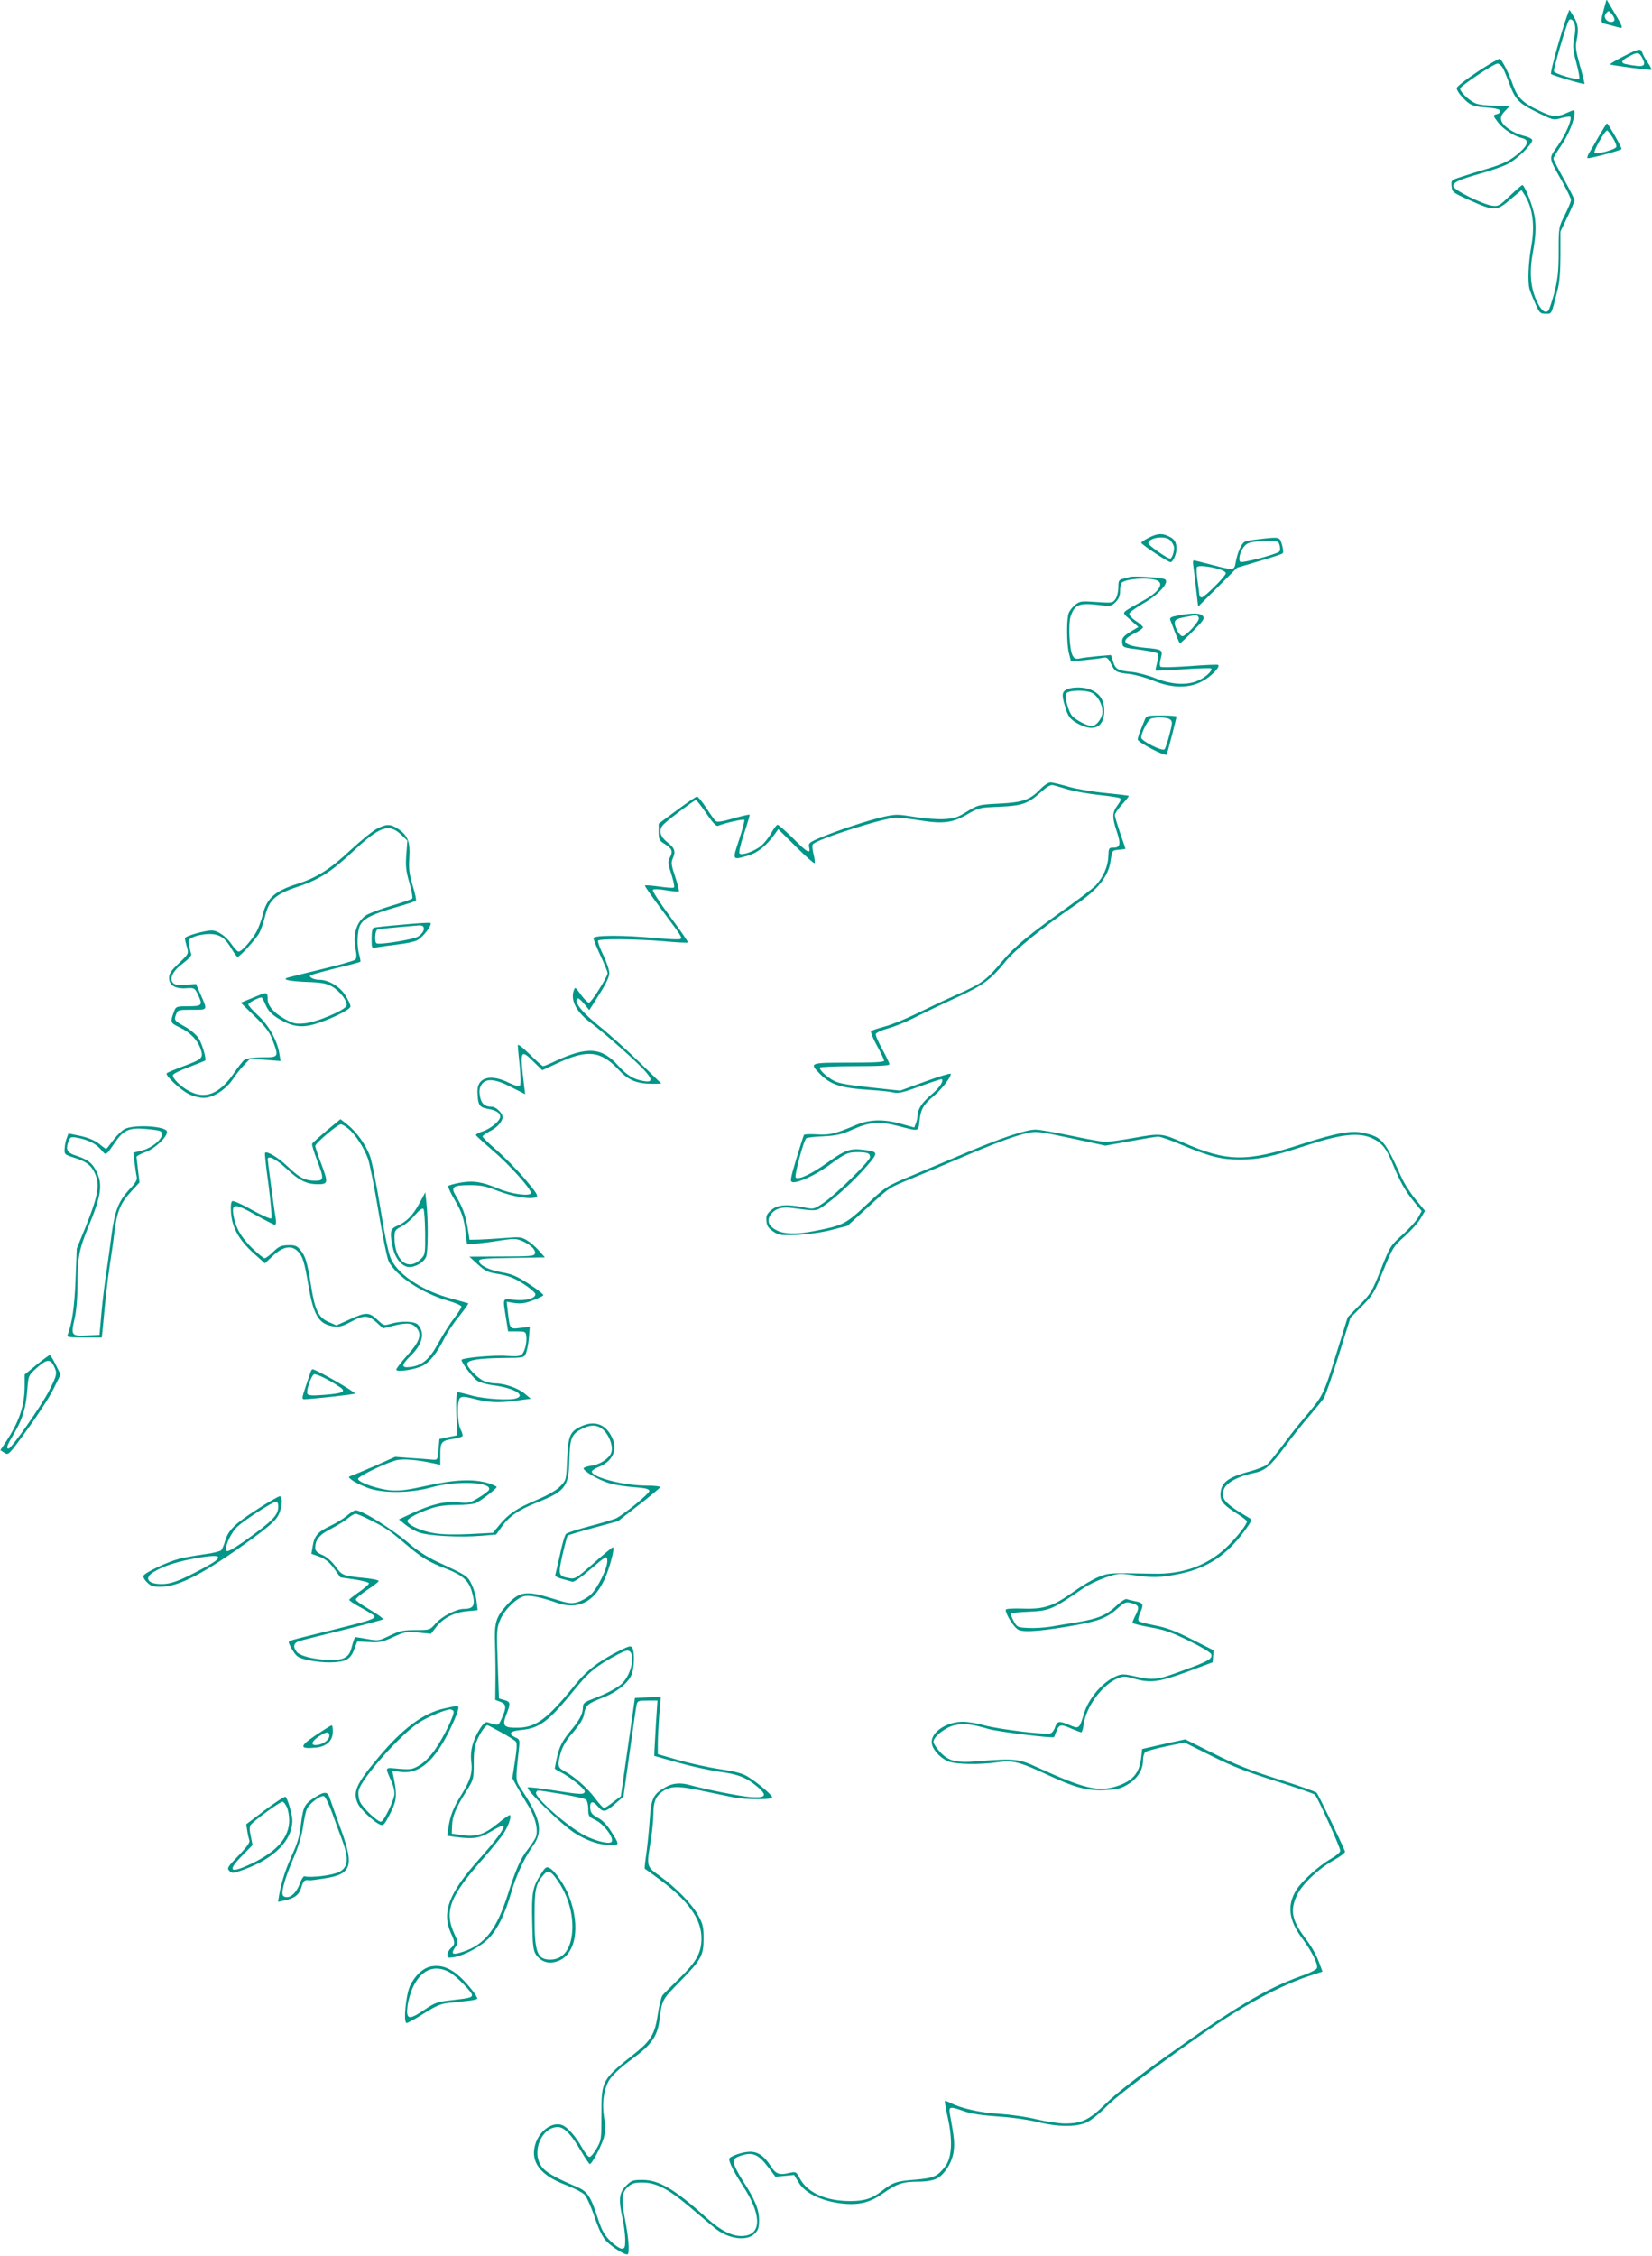 <?xml version="1.0" standalone="no"?>
<!DOCTYPE svg PUBLIC "-//W3C//DTD SVG 20010904//EN"
 "http://www.w3.org/TR/2001/REC-SVG-20010904/DTD/svg10.dtd">
<svg version="1.0" xmlns="http://www.w3.org/2000/svg"
 width="938pt" height="1280pt" viewBox="0 0 938 1280"
 preserveAspectRatio="xMidYMid meet">
<g transform="translate(0,1280) scale(0.1,-0.1)"
fill="#009688" stroke="none">
<path d="M9111 12764 c-26 -99 -27 -92 21 -104 23 -6 51 -13 61 -16 25 -8 22
3 -27 85 l-44 74 -11 -39z m56 -78 c-6 -17 -39 -13 -50 6 -8 12 -7 21 3 33 13
16 15 15 32 -5 10 -13 17 -28 15 -34z"/>
<path d="M8901 12719 c-33 -89 -102 -332 -94 -339 9 -8 186 -61 190 -56 1 1
-10 48 -26 103 -23 82 -27 109 -20 140 14 62 10 96 -15 138 l-25 40 -10 -26z
m39 -54 c6 -16 6 -44 -2 -80 -9 -48 -8 -66 12 -140 13 -47 20 -88 17 -92 -10
-10 -138 28 -144 42 -4 11 70 264 84 288 9 14 24 7 33 -18z"/>
<path d="M9216 12479 c-43 -22 -76 -42 -74 -44 6 -6 231 -35 235 -31 2 2 -7
20 -21 41 -14 20 -28 45 -31 56 -9 26 -18 24 -109 -22z m110 -10 c24 -47 7
-53 -93 -33 -33 6 -28 21 15 43 50 27 59 26 78 -10z"/>
<path d="M8388 12392 c-64 -42 -117 -84 -117 -92 0 -8 10 -26 22 -40 49 -56
66 -64 144 -70 50 -3 78 -10 81 -18 2 -7 -5 -16 -17 -19 -26 -7 -26 -7 6 -49
28 -37 90 -77 136 -88 39 -9 35 -37 -13 -79 -50 -46 -96 -69 -190 -96 -41 -12
-103 -31 -138 -43 -63 -20 -63 -20 -60 -55 3 -33 7 -36 93 -75 155 -69 160
-69 250 8 l54 45 15 -23 c48 -73 62 -175 41 -293 -17 -94 -22 -208 -10 -247 4
-13 18 -49 32 -80 24 -54 28 -58 59 -58 36 0 31 -11 68 136 11 41 16 107 16
196 l0 134 40 83 c22 45 40 88 40 94 0 7 -27 61 -60 120 -33 59 -60 112 -60
117 0 5 20 39 45 75 41 60 75 144 75 186 0 17 -2 17 -42 -1 -59 -27 -83 -25
-163 14 -87 41 -120 74 -143 140 -22 65 -64 149 -77 152 -6 2 -63 -32 -127
-74z m147 19 c8 -16 24 -56 36 -88 34 -90 52 -108 154 -159 93 -46 94 -47 140
-34 25 7 48 10 51 7 12 -12 -26 -100 -71 -164 -53 -76 -55 -61 26 -205 27 -48
49 -95 49 -103 0 -9 -16 -47 -35 -85 -35 -69 -35 -70 -35 -207 0 -113 -5 -155
-24 -232 -14 -51 -29 -98 -35 -104 -18 -18 -42 2 -68 60 -34 76 -40 164 -19
274 19 104 20 168 2 234 -16 61 -52 145 -62 145 -4 0 -36 -28 -71 -61 -59 -57
-66 -61 -101 -56 -53 7 -216 88 -220 109 -4 22 30 38 153 73 55 15 124 39 153
53 53 26 142 112 142 137 0 7 -21 18 -47 24 -61 15 -122 57 -129 88 -5 18 1
32 22 54 l28 29 -82 0 c-48 0 -96 6 -115 14 -37 16 -91 69 -86 85 6 16 191
140 211 140 10 1 24 -12 33 -28z"/>
<path d="M9079 12028 c-23 -40 -48 -84 -56 -96 -8 -13 -12 -26 -9 -29 5 -6
184 42 193 51 5 4 -76 146 -83 146 -2 0 -22 -33 -45 -72z m77 -8 c14 -22 24
-46 21 -54 -6 -15 -112 -44 -123 -34 -9 9 58 128 72 128 2 0 16 -18 30 -40z"/>
<path d="M6523 9749 c-24 -12 -43 -25 -43 -29 0 -9 152 -110 166 -110 14 0 34
45 34 75 0 37 -10 55 -41 70 -38 20 -66 19 -116 -6z m121 -14 c8 -8 17 -23 21
-34 6 -19 -9 -71 -21 -71 -16 0 -124 76 -124 87 0 32 96 46 124 18z"/>
<path d="M7145 9740 c-33 -3 -68 -10 -77 -14 -18 -8 -42 -61 -52 -118 -8 -46
-10 -46 -136 -13 -52 14 -98 25 -102 25 -4 0 -6 -12 -3 -27 2 -16 10 -75 16
-132 l12 -103 111 110 111 111 125 37 c69 20 129 40 133 44 5 4 3 26 -4 49
-14 46 -11 45 -134 31z m121 -36 c4 -14 3 -29 -2 -34 -19 -17 -213 -67 -222
-58 -13 13 1 64 24 89 19 22 39 26 126 28 65 1 68 0 74 -25z m-343 -134 c20
-6 37 -16 37 -23 0 -16 -121 -137 -137 -137 -7 0 -13 6 -13 13 0 6 -5 43 -10
80 -6 38 -7 73 -4 79 7 11 64 6 127 -12z"/>
<path d="M6415 9526 c-5 -2 -22 -7 -37 -10 -25 -6 -28 -11 -28 -49 0 -23 -7
-53 -16 -66 -16 -23 -20 -23 -109 -17 -84 6 -93 5 -119 -15 -15 -12 -32 -33
-38 -48 -13 -35 -12 -179 2 -231 l11 -43 76 7 c42 4 89 10 104 13 24 5 30 1
48 -35 23 -45 27 -48 107 -57 32 -4 93 -21 134 -38 106 -43 202 -44 278 -2 50
27 101 80 89 92 -3 3 -76 0 -163 -7 -87 -6 -160 -8 -165 -3 -5 5 -4 26 2 47
13 49 9 51 -89 60 -125 12 -146 39 -62 81 28 14 50 30 50 35 0 5 -18 22 -40
36 -23 15 -40 34 -38 42 2 8 37 33 78 57 89 50 153 122 124 138 -17 10 -180
20 -199 13z m140 -15 c64 -14 32 -69 -72 -124 -37 -20 -77 -43 -88 -51 -20
-16 -19 -17 25 -55 l44 -39 -34 -20 c-53 -32 -61 -42 -58 -70 3 -26 6 -27 96
-38 52 -7 98 -16 104 -22 6 -6 6 -24 -2 -52 -6 -23 -10 -43 -8 -45 2 -2 72 1
156 7 83 6 155 8 159 5 10 -11 -29 -49 -72 -68 -63 -29 -149 -25 -241 11 -41
17 -103 33 -137 37 -79 7 -93 15 -107 59 l-12 37 -72 -6 c-39 -4 -85 -9 -103
-13 -26 -5 -33 -2 -43 17 -18 32 -25 179 -11 221 23 69 50 79 168 64 58 -7 64
-6 88 18 18 18 25 36 25 65 0 22 5 43 12 47 31 19 127 27 183 15z"/>
<path d="M6692 9308 c-44 -8 -52 -13 -47 -26 31 -84 51 -132 55 -132 3 0 37
31 74 69 59 60 68 72 56 85 -14 18 -56 19 -138 4z m115 -14 c6 -17 -72 -104
-94 -104 -14 0 -43 50 -43 74 0 19 10 25 62 35 63 13 68 12 75 -5z"/>
<path d="M6062 8890 c-32 -13 -35 -30 -17 -91 19 -67 30 -81 80 -108 87 -46
145 -16 145 75 0 60 -24 98 -76 120 -38 16 -98 17 -132 4z m146 -26 c29 -20
52 -65 52 -102 0 -36 -34 -82 -61 -82 -25 0 -89 33 -111 57 -21 23 -43 104
-35 126 9 23 123 24 155 1z"/>
<path d="M6501 8718 c-5 -13 -16 -40 -25 -62 -9 -21 -16 -45 -16 -52 0 -16
156 -98 164 -86 5 8 56 206 56 216 0 3 -38 6 -85 6 -79 0 -86 -2 -94 -22z
m142 0 c15 -12 15 -18 -3 -87 -10 -40 -23 -78 -28 -83 -13 -13 -132 48 -132
66 0 29 39 104 57 109 36 9 90 7 106 -5z"/>
<path d="M5909 8324 c-60 -63 -100 -77 -234 -84 -118 -6 -122 -7 -184 -45 -54
-34 -74 -40 -131 -43 -37 -2 -113 3 -169 13 -93 15 -106 15 -170 1 -89 -20
-256 -75 -355 -116 -70 -29 -77 -35 -72 -56 11 -44 -11 -32 -89 47 -44 43 -84
79 -90 79 -5 0 -22 -22 -37 -49 -15 -27 -42 -60 -60 -74 -41 -30 -106 -53
-119 -40 -5 5 5 51 26 113 19 57 33 105 31 107 -2 2 -43 -7 -92 -21 -62 -18
-91 -23 -100 -15 -7 5 -31 39 -54 75 -23 35 -47 64 -52 64 -6 0 -57 -35 -114
-77 l-104 -77 0 -47 c0 -43 3 -49 34 -68 42 -27 48 -41 30 -76 -13 -25 -12
-35 8 -96 12 -38 19 -71 15 -75 -3 -4 -41 -1 -83 5 -42 6 -79 9 -82 6 -3 -2
40 -64 95 -137 119 -160 118 -159 105 -167 -6 -3 -68 -1 -139 6 -186 17 -353
17 -353 -1 0 -8 18 -53 40 -100 22 -47 40 -91 40 -98 0 -21 -93 -168 -106
-168 -7 0 -28 21 -46 46 -32 45 -33 45 -41 21 -18 -56 18 -123 100 -183 62
-46 224 -188 287 -252 64 -66 66 -87 8 -76 -56 10 -92 32 -141 86 -94 105
-175 111 -355 28 -35 -17 -68 -30 -72 -30 -5 0 -39 30 -76 67 -42 41 -68 61
-68 51 0 -9 5 -62 11 -118 6 -60 6 -107 1 -112 -5 -5 -30 2 -61 17 -105 53
-182 32 -180 -49 2 -76 10 -90 58 -98 48 -8 71 -23 71 -45 0 -23 -54 -68 -99
-83 -23 -7 -40 -17 -39 -21 2 -5 44 -43 94 -86 102 -87 228 -229 218 -245 -11
-17 -113 -3 -181 26 -96 40 -145 48 -219 35 -35 -6 -66 -15 -69 -19 -3 -4 13
-39 35 -76 44 -75 55 -108 65 -198 l7 -58 51 5 c29 2 91 10 139 18 79 12 90
11 127 -5 49 -23 75 -50 68 -71 -5 -13 -34 -15 -189 -15 l-183 -1 47 -43 c42
-39 57 -46 120 -56 57 -10 88 -22 141 -56 37 -24 67 -50 67 -58 0 -24 -56 -39
-120 -32 -69 8 -66 15 -47 -104 l12 -75 50 0 c45 0 50 -2 53 -24 5 -35 -7 -88
-24 -106 -12 -11 -30 -13 -87 -9 -63 6 -244 -10 -256 -22 -7 -7 59 -98 86
-117 14 -11 55 -23 96 -28 112 -15 182 -54 131 -73 -35 -14 -181 -5 -252 14
-39 11 -77 20 -83 20 -8 0 -10 -37 -8 -122 l4 -123 -50 -10 -50 -11 -5 -59
c-5 -59 -5 -60 -35 -58 -16 2 -71 6 -120 9 l-91 7 -114 -51 c-63 -27 -124 -53
-135 -56 -19 -7 -19 -8 5 -26 14 -11 52 -29 85 -42 85 -33 244 -32 365 2 140
39 342 31 327 -13 -2 -7 -28 -27 -58 -45 -50 -31 -58 -33 -115 -27 -74 8 -151
-10 -262 -61 l-77 -36 34 -28 c19 -16 55 -37 80 -46 55 -20 234 -29 354 -19
l84 7 31 43 c41 59 95 96 194 136 169 67 187 90 191 246 3 122 12 144 69 174
54 28 94 25 128 -9 33 -34 53 -94 40 -127 -12 -32 -64 -66 -111 -72 -22 -3
-42 -10 -45 -14 -8 -13 85 -68 146 -86 30 -9 93 -19 140 -22 65 -5 85 -10 87
-21 2 -14 -139 -130 -189 -156 -13 -6 -79 -26 -148 -44 -69 -18 -130 -38 -136
-44 -7 -6 -22 -58 -34 -116 -13 -58 -25 -110 -27 -117 -3 -7 13 -16 39 -23 23
-6 50 -13 58 -16 10 -2 53 28 105 73 88 75 90 76 93 50 5 -39 -55 -162 -95
-197 -18 -16 -51 -35 -73 -41 -36 -11 -50 -9 -143 20 -152 47 -188 41 -261
-39 -61 -67 -70 -99 -65 -225 2 -60 3 -155 2 -211 l-1 -100 29 -11 c34 -13 36
-31 9 -92 -21 -46 -18 -45 -82 -24 -12 3 -25 -8 -44 -39 -40 -63 -56 -124 -48
-185 8 -63 -6 -107 -57 -189 -44 -69 -63 -118 -73 -185 l-7 -46 47 -7 c100
-13 137 -8 198 29 87 52 96 46 44 -26 -17 -24 -67 -84 -111 -133 -168 -188
-210 -298 -157 -415 25 -54 25 -63 0 -86 -11 -10 -20 -27 -20 -38 0 -17 5 -18
38 -13 63 11 157 63 202 112 48 52 87 133 121 249 27 96 76 202 124 269 59 81
46 152 -54 306 -47 72 -45 52 -25 242 6 55 5 58 -20 69 -43 20 -31 36 32 42
105 9 157 48 305 230 80 99 124 135 245 199 42 22 58 26 68 17 30 -25 8 -127
-39 -177 -25 -27 -90 -62 -172 -93 -45 -17 -55 -25 -55 -44 0 -39 -18 -74 -64
-129 -53 -63 -70 -96 -85 -164 -6 -29 -11 -55 -11 -57 0 -3 15 -12 33 -21 53
-27 137 -94 137 -109 0 -20 -24 -19 -180 6 -72 11 -136 19 -143 16 -18 -6 188
-208 262 -256 73 -47 144 -71 209 -71 51 0 51 1 -1 82 -21 33 -48 61 -73 73
-29 16 -40 28 -42 49 -5 45 12 51 42 16 31 -37 43 -35 103 18 l43 37 35 250
c19 138 37 260 40 273 5 20 11 22 62 22 l56 0 -8 -122 c-4 -68 -8 -139 -9
-158 l-1 -34 135 -38 c74 -21 180 -44 235 -52 108 -14 156 -34 219 -88 56 -49
43 -62 -48 -55 -64 6 -246 42 -337 67 -56 16 -101 12 -143 -13 -67 -38 -79
-63 -87 -185 -4 -59 -13 -144 -19 -190 -7 -46 -11 -84 -9 -86 2 -1 40 -28 84
-61 164 -121 238 -225 238 -334 0 -82 -29 -134 -126 -228 -45 -44 -88 -86 -95
-95 -7 -9 -20 -58 -27 -109 -16 -109 -39 -148 -125 -217 -194 -154 -195 -156
-195 -352 0 -141 -1 -146 -28 -193 -15 -26 -33 -47 -40 -47 -7 0 -25 23 -41
51 -36 65 -83 118 -114 130 -56 21 -130 -32 -153 -110 -29 -98 28 -175 172
-229 47 -18 96 -43 108 -56 12 -12 38 -70 57 -127 25 -72 45 -114 67 -137 35
-36 112 -83 121 -74 12 11 5 94 -15 198 -23 118 -20 151 17 185 21 19 36 24
82 24 77 0 147 -36 269 -139 52 -45 116 -98 140 -118 75 -63 183 -79 228 -33
20 19 25 34 25 77 0 61 -23 117 -94 226 -26 40 -48 84 -49 99 -2 22 4 28 41
41 65 21 97 8 151 -62 l44 -58 53 5 53 5 26 -43 c32 -55 118 -100 223 -116
108 -16 176 -2 255 54 78 55 113 67 199 67 43 0 83 6 104 16 46 22 91 93 99
157 6 47 3 76 -21 209 -8 46 -2 47 82 17 40 -14 102 -23 189 -29 73 -4 169
-18 220 -30 118 -30 225 -31 285 -4 25 12 75 52 114 92 76 78 502 391 715 524
147 93 312 175 428 213 l82 27 -14 38 c-20 56 -44 99 -86 155 -74 98 -85 156
-45 240 28 62 122 151 212 201 36 20 63 41 61 48 -27 65 -152 324 -161 333 -6
6 -103 41 -216 76 -161 51 -241 82 -368 146 l-162 81 -123 -27 -122 -28 -6
-53 c-11 -86 -49 -129 -138 -158 -106 -33 -184 -15 -451 107 -105 49 -131 51
-335 35 -127 -11 -170 0 -219 54 -20 22 -36 47 -36 56 0 28 65 80 116 93 53
13 96 9 196 -20 54 -16 368 -55 373 -46 1 1 7 17 14 35 16 38 24 39 86 12 26
-11 50 -20 54 -20 5 0 11 20 14 45 14 101 106 225 193 261 32 13 42 13 91 -1
94 -27 142 -21 303 38 l145 54 3 34 3 34 -123 62 c-92 47 -145 67 -208 79 -47
9 -89 20 -94 25 -6 5 -2 24 8 48 22 47 17 57 -30 65 -19 4 -41 9 -47 12 -7 2
-33 -14 -57 -37 -58 -55 -104 -74 -220 -94 -52 -8 -122 -20 -156 -26 -33 -5
-90 -9 -125 -7 -62 3 -64 4 -84 40 -11 20 -17 39 -14 42 3 4 46 8 95 10 125 6
135 10 316 134 25 18 80 44 122 59 74 26 80 26 159 15 112 -16 156 -15 264 7
159 33 266 104 369 243 41 56 44 64 29 73 -143 84 -167 112 -145 166 15 36 81
72 168 90 66 13 96 39 184 158 39 53 100 129 135 169 34 40 70 84 79 97 9 14
47 122 84 241 l68 217 66 66 c60 61 70 77 120 201 53 130 58 137 121 194 36
32 77 78 91 102 l25 43 -52 63 c-29 35 -66 92 -82 128 -94 209 -110 228 -214
251 -70 16 -152 1 -348 -62 -318 -104 -426 -103 -678 8 -119 52 -128 53 -273
27 -71 -13 -145 -23 -164 -24 -19 0 -108 16 -197 35 -90 19 -181 35 -203 35
-56 0 -201 -49 -403 -135 -95 -40 -234 -99 -309 -130 -136 -57 -139 -59 -248
-161 -119 -111 -133 -118 -298 -150 -97 -19 -166 -18 -209 3 -47 22 -61 54
-39 88 23 34 61 48 116 41 147 -19 142 -20 187 11 65 44 177 147 244 225 69
80 68 83 -24 94 -71 8 -99 -2 -200 -74 -89 -64 -164 -99 -179 -84 -9 9 44 209
60 223 4 4 48 9 97 11 75 4 103 10 165 38 98 44 155 48 261 20 120 -31 113
-33 120 31 7 64 22 91 81 140 47 39 105 116 95 126 -4 3 -70 -17 -146 -45
l-140 -51 -93 10 c-198 21 -249 29 -281 45 -41 21 -88 64 -81 76 3 4 93 8 200
8 137 0 194 3 194 11 0 6 -18 45 -41 86 -22 40 -39 79 -36 86 3 7 33 21 68 31
35 9 102 36 149 60 47 24 151 74 232 111 160 73 203 105 289 211 51 63 219
199 384 311 140 95 199 167 212 264 8 54 8 54 46 57 20 2 37 4 37 6 0 2 -13
42 -30 89 -16 48 -30 94 -30 102 0 9 19 36 41 60 23 25 40 47 38 49 -2 2 -62
9 -133 16 -72 7 -166 23 -210 36 -45 13 -90 24 -102 24 -11 0 -36 -16 -55 -36z
m159 -5 c36 -10 113 -24 171 -30 58 -6 112 -14 119 -18 9 -5 6 -16 -13 -41
-30 -41 -31 -68 -4 -148 24 -72 20 -92 -18 -92 -27 0 -28 -2 -30 -50 -1 -55
-29 -118 -71 -164 -15 -15 -81 -67 -147 -114 -238 -170 -310 -229 -383 -315
-92 -110 -114 -126 -258 -191 -66 -29 -169 -78 -230 -108 -61 -30 -142 -63
-180 -73 -38 -10 -73 -22 -78 -26 -4 -4 10 -41 33 -82 22 -41 41 -80 41 -86 0
-8 -58 -11 -200 -11 -224 0 -226 -1 -165 -63 61 -63 118 -81 285 -92 52 -3
111 -9 131 -14 30 -7 55 -1 154 35 65 24 120 42 123 40 11 -12 -14 -49 -59
-87 -52 -43 -79 -84 -79 -118 0 -11 -4 -31 -9 -44 l-10 -25 -68 19 c-104 30
-185 28 -263 -5 -117 -50 -151 -58 -223 -53 -37 2 -70 1 -72 -3 -3 -5 -22 -66
-44 -137 -34 -114 -36 -128 -21 -131 31 -6 128 39 202 92 98 72 112 78 169 78
55 -1 69 -6 69 -28 0 -22 -196 -214 -263 -259 -57 -38 -57 -38 -114 -26 -96
19 -147 15 -183 -15 -26 -22 -31 -33 -28 -63 2 -28 11 -40 38 -59 32 -22 43
-23 135 -20 58 3 139 14 194 28 l93 24 110 100 c134 122 120 113 248 166 58
24 182 76 276 116 206 88 311 127 385 144 53 12 67 10 251 -29 l194 -42 139
25 c76 14 149 26 162 26 13 0 76 -22 141 -50 153 -64 217 -80 322 -80 107 0
178 15 377 80 198 65 300 76 376 40 55 -26 78 -56 114 -143 41 -100 70 -152
119 -213 l46 -56 -19 -35 c-10 -19 -50 -64 -89 -99 -69 -62 -71 -65 -123 -196
-49 -124 -57 -138 -121 -203 l-68 -70 -67 -215 c-70 -225 -73 -231 -178 -354
-32 -37 -89 -109 -126 -160 -38 -50 -77 -98 -87 -107 -10 -9 -55 -27 -99 -39
-127 -34 -165 -65 -165 -133 0 -39 19 -59 104 -113 25 -16 46 -33 46 -37 0
-18 -61 -95 -117 -148 -107 -102 -247 -153 -413 -149 -251 5 -253 5 -311 -18
-31 -12 -94 -49 -140 -82 -119 -85 -169 -102 -291 -98 -61 2 -98 -1 -98 -7 2
-29 48 -102 74 -114 33 -15 142 -6 335 29 124 23 172 42 231 97 33 29 45 34
67 28 49 -12 55 -23 33 -66 -11 -21 -20 -42 -20 -47 0 -5 45 -16 100 -26 82
-14 123 -29 221 -77 66 -32 122 -66 126 -75 10 -26 -15 -41 -162 -94 -150 -55
-163 -57 -286 -29 -46 10 -62 10 -88 -1 -80 -33 -160 -125 -188 -219 -24 -81
-27 -83 -80 -60 -60 25 -69 24 -82 -11 -5 -17 -17 -33 -26 -36 -25 -10 -293
23 -374 45 -41 12 -96 21 -123 21 -91 0 -178 -56 -178 -115 0 -37 45 -90 95
-110 40 -17 176 -20 279 -5 85 13 126 2 281 -70 161 -75 229 -93 330 -88 71 4
91 9 131 34 54 33 84 82 84 135 0 20 6 41 13 47 6 5 59 20 117 32 l106 22 151
-75 c118 -59 199 -91 365 -143 117 -37 218 -72 224 -78 16 -16 144 -299 144
-318 0 -9 -25 -30 -57 -48 -63 -36 -163 -126 -193 -175 -53 -86 -43 -171 32
-272 55 -74 91 -145 86 -170 -2 -9 -38 -28 -93 -47 -198 -72 -377 -178 -770
-459 -160 -115 -281 -209 -335 -263 -96 -94 -137 -114 -234 -114 -33 0 -106
11 -161 24 -55 14 -149 27 -210 31 -107 6 -219 31 -278 62 -16 8 -30 13 -32
11 -2 -2 5 -44 16 -93 29 -128 24 -229 -14 -278 -44 -58 -66 -67 -174 -76
-102 -8 -124 -15 -185 -63 -56 -44 -100 -58 -180 -58 -138 0 -241 46 -286 127
-22 41 -22 41 -63 32 -55 -13 -75 -5 -104 41 -35 55 -71 80 -116 80 -42 0
-119 -27 -119 -41 0 -21 29 -78 78 -153 101 -153 108 -265 18 -282 -65 -12
-133 19 -226 102 -180 162 -268 214 -363 214 -54 0 -62 -3 -93 -34 -39 -39
-43 -76 -19 -186 8 -36 14 -89 15 -117 0 -46 -3 -53 -20 -53 -11 0 -39 19 -63
42 -36 35 -49 59 -72 128 -42 130 -59 155 -123 182 -123 52 -177 83 -199 117
-56 84 3 221 94 221 37 0 76 -41 133 -138 23 -39 45 -72 49 -72 13 1 72 114
81 156 7 30 7 67 -1 114 -11 75 -2 145 25 198 18 33 63 76 141 133 102 74 138
125 149 214 16 120 13 115 116 220 122 125 135 148 135 245 0 65 -4 83 -30
130 -36 66 -126 158 -218 224 -77 55 -77 53 -52 201 8 50 15 120 15 156 0 73
18 107 70 134 41 21 88 19 225 -11 66 -14 142 -29 169 -35 61 -11 203 -12 210
0 6 9 -65 72 -131 115 -33 22 -68 32 -165 47 -68 10 -175 34 -238 52 l-115 33
0 59 c0 33 4 106 8 163 l9 103 -74 -3 -73 -3 -40 -279 -40 -279 -44 -33 c-24
-19 -47 -34 -52 -34 -4 0 -29 27 -54 61 -47 60 -114 118 -174 151 -35 19 -37
33 -16 106 11 35 33 72 71 114 37 44 56 75 60 100 9 51 19 60 100 92 81 30
150 84 170 133 16 37 18 131 4 153 -8 12 -18 10 -67 -14 -116 -57 -190 -113
-255 -193 -159 -197 -224 -246 -329 -247 -78 -1 -89 10 -65 72 26 67 25 75
-10 85 l-31 9 -7 198 c-7 191 -6 201 15 250 25 58 94 124 138 133 30 6 97 -8
180 -37 136 -49 237 14 295 187 23 69 35 127 26 127 -4 0 -54 -41 -110 -91
-99 -87 -105 -90 -139 -84 -61 11 -63 18 -37 133 13 56 26 105 29 108 3 3 68
23 146 44 l140 38 118 92 c65 50 120 96 121 101 2 5 -34 9 -80 9 -126 0 -308
47 -308 80 0 5 18 17 40 26 81 33 110 100 72 173 -36 72 -100 92 -175 56 -61
-29 -71 -53 -77 -187 -5 -117 -5 -117 -39 -152 -22 -23 -69 -50 -133 -77 -114
-48 -160 -79 -212 -142 l-37 -45 -132 -7 c-84 -4 -157 -3 -202 5 -70 11 -145
44 -152 67 -5 14 56 47 136 74 37 13 82 19 143 19 49 0 99 5 111 11 34 18 117
82 117 91 0 4 -23 14 -52 23 -82 24 -189 19 -345 -16 -109 -24 -152 -30 -204
-26 -70 6 -180 43 -186 64 -5 13 147 87 214 106 41 11 122 4 225 -19 l28 -6 0
60 c0 69 7 77 73 87 26 4 50 11 53 16 2 5 -2 22 -11 38 -19 38 -21 164 -2 179
9 8 27 7 65 -2 91 -25 149 -28 244 -15 l92 12 -35 29 c-37 31 -114 58 -166 58
-19 0 -48 6 -66 14 -36 15 -100 82 -94 99 6 20 67 29 197 31 123 1 125 1 136
26 6 14 14 53 17 88 l5 63 -52 -6 c-61 -8 -61 -8 -72 86 l-7 62 45 -7 c34 -5
59 -2 101 14 31 12 59 25 62 30 3 4 -33 33 -80 63 -69 45 -98 57 -154 67 -73
12 -131 41 -131 65 0 12 29 15 187 17 l187 3 -33 37 c-18 21 -48 47 -68 59
-32 20 -42 21 -126 14 -51 -4 -116 -8 -146 -9 l-55 -1 -11 70 c-13 73 -28 114
-66 178 -32 52 -18 62 79 62 63 0 92 -6 157 -32 86 -34 192 -51 219 -36 14 7
3 24 -66 106 -46 53 -118 126 -160 162 -43 37 -78 71 -78 76 0 5 17 17 38 28
40 20 65 45 75 74 8 23 -33 67 -63 67 -38 0 -58 18 -65 60 -5 30 -3 47 9 65
25 38 78 34 171 -15 l77 -39 -6 47 c-25 206 -22 212 56 135 l47 -46 93 43
c165 76 241 67 343 -43 56 -59 102 -77 192 -77 l48 1 -125 122 c-69 67 -170
158 -225 202 -99 80 -143 134 -129 156 5 9 17 0 39 -25 l31 -38 57 90 c37 58
57 100 57 120 0 17 -16 63 -35 103 -19 39 -32 76 -29 81 7 12 216 10 372 -3
73 -7 135 -10 138 -7 2 3 -43 69 -102 148 -60 81 -102 146 -97 151 5 5 37 4
76 -3 37 -6 69 -9 72 -6 3 2 -7 39 -21 82 -22 64 -24 82 -15 102 19 42 13 61
-29 94 -47 37 -53 75 -17 107 38 35 170 133 178 133 5 0 31 -34 60 -76 35 -52
55 -74 66 -70 42 17 143 39 149 34 3 -4 -10 -54 -29 -112 -40 -120 -42 -118
54 -90 53 16 105 59 151 125 l17 24 100 -99 c55 -55 103 -97 106 -94 3 3 1 27
-6 52 -7 28 -8 51 -3 56 32 31 405 150 472 150 23 0 86 -7 140 -16 127 -20
182 -13 264 35 64 37 70 39 179 43 133 6 164 16 238 82 39 35 58 45 73 40 11
-3 50 -14 86 -25z m-3223 -5349 c40 -22 78 -46 84 -53 7 -10 6 -40 -5 -110
l-15 -97 29 -53 c16 -28 45 -78 65 -110 40 -66 56 -142 36 -179 -6 -12 -25
-40 -41 -61 -43 -53 -69 -114 -117 -264 -62 -192 -129 -278 -251 -318 -66 -22
-74 -14 -38 36 9 13 7 26 -10 60 -62 133 -31 215 163 434 53 61 108 128 120
150 27 45 41 95 29 95 -5 0 -34 -20 -64 -45 -78 -64 -125 -80 -203 -69 l-62 9
2 46 c1 52 22 102 83 198 39 63 40 67 40 155 0 70 5 101 21 136 19 42 46 80
57 80 2 0 37 -18 77 -40z m342 -350 c70 -12 133 -26 140 -32 7 -6 13 -30 13
-53 0 -41 2 -44 43 -64 48 -24 107 -105 89 -123 -14 -14 -87 4 -151 36 -98 50
-291 221 -277 245 9 14 -6 15 143 -9z"/>
<path d="M2143 8099 c-23 -11 -92 -67 -154 -124 -114 -107 -192 -156 -299
-190 -130 -41 -176 -82 -199 -179 -7 -27 -21 -66 -32 -88 -24 -47 -86 -118
-104 -118 -7 0 -24 18 -39 40 -30 45 -79 80 -114 80 -40 0 -152 -32 -152 -44
0 -6 5 -28 11 -50 11 -38 11 -38 -45 -92 -44 -41 -56 -59 -56 -83 0 -42 34
-63 96 -59 46 3 49 2 66 -32 31 -64 27 -70 -52 -70 -66 0 -71 -2 -80 -25 -25
-67 -25 -69 30 -95 60 -28 103 -73 120 -125 16 -48 8 -56 -98 -95 -48 -18 -91
-36 -95 -40 -12 -11 77 -95 126 -119 24 -12 61 -21 83 -21 54 0 125 46 167
107 17 26 47 63 65 82 l33 34 86 -7 86 -7 -7 43 c-11 72 -61 162 -121 216 -30
28 -55 56 -55 62 0 9 57 40 75 40 3 0 14 -20 24 -44 14 -32 32 -51 70 -75 73
-44 125 -54 195 -36 88 23 216 85 216 104 0 10 -13 38 -29 63 -31 49 -95 88
-147 88 -31 0 -62 15 -52 25 3 3 67 21 143 40 75 18 138 35 141 37 2 3 -1 20
-6 39 -15 51 -12 136 5 169 20 38 67 62 201 101 60 17 112 34 115 38 4 3 -4
42 -18 86 -19 64 -23 95 -19 154 6 92 -8 129 -60 165 -47 31 -66 32 -121 5z
m133 -34 l37 -35 -6 -79 c-5 -66 -2 -93 17 -159 13 -44 20 -85 17 -90 -3 -5
-55 -23 -116 -41 -60 -18 -125 -42 -143 -53 -56 -35 -80 -106 -63 -193 7 -37
6 -53 -2 -61 -7 -6 -91 -30 -187 -53 -96 -23 -183 -45 -194 -48 -39 -11 3 -21
104 -25 86 -3 112 -8 145 -26 45 -26 88 -82 83 -108 -5 -25 -169 -95 -238
-101 -50 -5 -64 -2 -110 23 -63 34 -100 76 -100 113 0 38 -6 41 -43 26 -18 -7
-49 -20 -71 -29 l-39 -16 80 -78 c63 -61 84 -89 101 -135 36 -96 36 -97 -60
-97 -51 -1 -89 -6 -99 -13 -10 -7 -37 -42 -61 -77 -80 -117 -161 -150 -253
-102 -47 24 -99 75 -93 92 2 7 43 27 92 45 48 19 89 35 91 37 8 8 -17 95 -37
126 -11 18 -45 47 -74 64 -65 36 -67 39 -54 72 9 25 13 26 90 26 93 0 90 -6
45 96 l-22 50 -60 -4 c-46 -3 -62 0 -72 12 -21 25 3 70 61 112 28 21 47 42 44
50 -3 7 -8 29 -12 48 -6 34 -4 37 30 51 19 8 57 15 84 15 59 0 90 -21 128 -86
14 -24 29 -44 33 -44 13 0 107 104 124 137 9 16 24 60 33 97 22 90 60 123 187
165 120 40 191 86 313 201 149 140 202 159 270 95z"/>
<path d="M2285 7553 c-82 -7 -155 -15 -162 -17 -9 -4 -13 -25 -13 -62 0 -56 0
-56 28 -50 15 3 67 10 115 16 48 5 100 16 115 24 35 18 90 91 75 99 -5 2 -75
-2 -158 -10z m119 -12 c9 -15 -4 -39 -31 -56 -24 -16 -220 -48 -235 -38 -13 7
-9 73 5 78 10 4 72 10 239 24 9 0 19 -3 22 -8z"/>
<path d="M1854 6384 c-43 -37 -81 -70 -82 -75 -2 -5 10 -45 27 -90 42 -109 41
-119 -8 -119 -59 0 -89 15 -156 79 -54 52 -119 91 -130 79 -3 -2 6 -85 20
-184 13 -99 20 -183 15 -188 -4 -4 -53 17 -109 48 -56 32 -106 54 -112 50 -8
-4 -10 -29 -7 -69 7 -84 46 -152 127 -226 l65 -58 47 44 c56 52 104 60 139 25
29 -29 38 -58 61 -193 29 -173 60 -223 146 -234 30 -4 51 2 95 26 74 40 99 39
146 -3 l37 -34 55 14 c74 19 106 18 130 -6 38 -38 27 -78 -45 -158 -36 -40
-65 -78 -65 -84 0 -16 104 -1 150 22 41 21 80 70 125 159 15 30 52 86 83 123
30 38 53 70 51 72 -2 1 -42 12 -89 25 -165 43 -302 131 -348 223 -15 29 -35
123 -62 290 -22 136 -49 271 -60 300 -25 65 -75 134 -127 176 l-40 31 -79 -65z
m124 11 c40 -33 87 -105 111 -169 10 -28 37 -164 60 -301 23 -138 49 -265 58
-283 42 -83 189 -180 336 -223 42 -12 77 -27 77 -34 0 -6 -19 -36 -42 -66 -24
-30 -63 -93 -88 -138 -50 -93 -91 -129 -159 -138 -54 -7 -54 10 -1 62 70 68
85 131 43 178 -19 20 -95 23 -155 5 -37 -11 -40 -10 -71 19 -50 48 -67 49
-157 8 l-80 -36 -45 20 c-57 25 -77 66 -99 206 -21 132 -32 169 -61 202 -19
24 -31 28 -70 27 -39 -1 -52 -7 -83 -37 -21 -21 -43 -37 -50 -37 -6 0 -39 27
-72 59 -63 62 -93 116 -105 188 -10 65 9 65 126 -1 55 -31 104 -56 110 -56 6
0 8 14 5 33 -8 42 -46 329 -46 339 0 25 50 0 109 -56 69 -65 113 -86 176 -86
58 0 59 9 21 111 -20 52 -36 99 -36 106 0 15 127 123 145 123 7 0 27 -11 43
-25z"/>
<path d="M704 6391 c-17 -11 -46 -40 -64 -65 -19 -25 -35 -46 -37 -46 -2 0
-21 13 -41 30 -25 19 -60 34 -105 44 l-68 14 -10 -26 c-6 -14 -11 -41 -12 -60
-2 -33 0 -34 56 -52 63 -20 92 -40 112 -80 34 -69 25 -129 -50 -315 l-49 -120
-7 -175 c-6 -155 -19 -247 -45 -315 -5 -13 8 -15 94 -15 l100 0 7 68 c13 146
26 261 39 347 8 50 20 133 26 185 14 116 35 164 95 229 l47 51 -8 67 c-4 38
-8 72 -9 78 0 5 23 17 50 27 54 19 128 89 123 117 -6 32 -196 42 -244 12z
m202 -8 c45 -17 -23 -92 -101 -112 l-48 -12 7 -57 c4 -31 9 -66 12 -79 5 -16
-5 -34 -40 -71 -62 -66 -84 -122 -102 -255 -8 -61 -21 -159 -30 -217 -9 -58
-22 -161 -28 -230 l-11 -125 -73 -3 c-88 -4 -90 0 -68 97 10 44 16 117 16 195
0 148 10 199 60 320 73 176 84 240 51 311 -24 53 -50 74 -113 95 -58 18 -67
35 -49 84 10 25 14 26 48 20 62 -11 106 -33 136 -67 31 -36 24 -40 85 47 43
63 79 78 166 70 37 -3 74 -8 82 -11z"/>
<path d="M2383 5975 c-37 -70 -74 -108 -125 -130 -43 -17 -47 -34 -27 -127 14
-62 54 -108 94 -108 35 0 81 27 94 57 12 26 13 209 2 308 l-6 59 -32 -59z m31
-169 c1 -121 0 -126 -24 -150 -73 -73 -150 -10 -150 122 0 38 3 43 39 62 22
11 57 40 77 65 24 28 42 41 48 35 5 -5 9 -65 10 -134z"/>
<path d="M207 5055 l-67 -55 0 -68 c-1 -112 -32 -202 -110 -319 l-28 -42 23
-15 c23 -15 24 -14 130 132 59 81 126 184 148 229 l41 83 -27 55 c-15 30 -30
55 -35 55 -4 0 -38 -25 -75 -55z m98 -5 c21 -41 20 -51 -25 -139 -40 -81 -215
-331 -231 -331 -16 0 -10 17 31 86 49 83 67 143 75 249 6 80 7 80 53 122 56
50 76 53 97 13z"/>
<path d="M1765 5018 c-3 -7 -16 -46 -29 -85 -22 -65 -23 -73 -8 -73 53 2 282
27 287 32 7 7 -221 138 -240 138 -3 0 -8 -6 -10 -12z m166 -90 c37 -25 15 -35
-88 -43 -75 -6 -94 -4 -98 7 -7 17 21 99 37 109 10 7 90 -32 149 -73z"/>
<path d="M1460 4235 c-125 -80 -165 -119 -182 -180 -6 -22 -16 -45 -22 -52 -6
-6 -49 -17 -96 -23 -47 -6 -112 -18 -144 -26 -63 -16 -190 -76 -201 -95 -4 -6
4 -23 19 -37 23 -23 34 -27 84 -26 101 2 243 77 501 263 106 77 147 113 161
142 23 43 27 109 8 108 -7 0 -65 -33 -128 -74z m120 16 c0 -49 -31 -81 -189
-194 -61 -43 -98 -64 -104 -58 -16 16 23 103 62 139 40 37 199 140 219 141 7
1 12 -11 12 -28z m-360 -311 c-14 -11 -71 -43 -127 -71 -74 -38 -116 -53 -156
-57 -92 -7 -127 30 -64 68 55 34 137 60 246 79 115 20 144 14 101 -19z"/>
<path d="M1970 4199 c-19 -16 -63 -43 -97 -59 -69 -33 -89 -56 -98 -116 l-7
-41 47 -17 c34 -14 56 -31 82 -67 19 -27 36 -49 36 -50 1 0 38 -6 82 -12 44
-7 80 -16 80 -22 0 -5 -25 -27 -55 -48 -30 -21 -56 -41 -57 -45 -2 -4 28 -24
67 -45 38 -21 72 -42 75 -47 9 -15 -22 -26 -240 -80 -261 -64 -245 -60 -245
-71 0 -5 11 -27 24 -48 22 -34 31 -39 88 -52 80 -17 175 -17 213 2 20 10 35
28 46 59 l17 45 67 -3 c59 -4 76 0 137 28 65 30 75 32 143 26 l72 -7 27 35
c40 53 105 87 177 93 l61 6 -6 50 c-3 28 -16 71 -28 96 -24 49 -24 49 -198
130 -52 24 -110 62 -150 96 -97 85 -274 196 -312 195 -7 -1 -29 -14 -48 -31z
m133 -25 c85 -42 111 -60 200 -136 90 -77 133 -103 230 -140 91 -35 127 -66
145 -126 24 -80 14 -102 -46 -102 -42 0 -124 -43 -159 -83 -32 -37 -33 -37
-113 -37 -70 0 -90 -4 -146 -31 -62 -30 -66 -31 -127 -20 -35 6 -66 11 -69 11
-3 0 -11 -19 -17 -42 -13 -51 -19 -61 -48 -77 -51 -26 -240 -2 -268 35 -24 31
-18 52 18 63 17 5 129 33 247 62 118 29 219 56 224 60 4 4 -28 28 -73 54 -45
26 -81 52 -81 58 0 7 30 31 65 55 36 23 65 46 65 51 0 4 -30 11 -67 15 -138
14 -140 15 -177 66 -22 30 -50 55 -75 66 -31 13 -41 24 -41 40 0 47 23 75 90
109 36 19 79 45 95 59 17 14 36 25 43 26 8 0 46 -16 85 -36z"/>
<path d="M2522 3105 c-118 -26 -235 -112 -373 -277 -129 -153 -149 -200 -115
-267 16 -30 81 -92 116 -111 27 -14 30 -11 70 68 33 65 35 101 14 201 l-7 34
42 -7 c94 -15 172 39 249 170 45 78 93 190 84 198 -6 7 -2 8 -80 -9z m53 -15
c9 -15 -55 -148 -107 -221 -25 -36 -60 -71 -86 -86 -40 -24 -50 -25 -117 -20
-84 7 -80 15 -41 -75 9 -21 16 -50 16 -66 0 -32 -58 -154 -76 -159 -17 -5
-105 78 -120 113 -8 18 -11 46 -8 62 14 69 246 329 349 391 54 33 145 70 172
71 6 0 15 -5 18 -10z"/>
<path d="M1792 2953 c-93 -63 -93 -79 1 -70 62 6 97 39 97 93 0 19 -3 34 -7
33 -5 0 -45 -26 -91 -56z m78 -3 c0 -22 -34 -48 -69 -52 -38 -5 -35 18 6 46
45 31 63 33 63 6z"/>
<path d="M1788 2601 c-58 -37 -66 -52 -78 -143 -11 -88 -19 -113 -59 -201 -32
-71 -54 -143 -66 -210 l-6 -39 33 7 c61 13 87 33 99 75 11 38 20 45 44 40 6
-1 45 4 88 11 156 24 170 70 88 291 -26 73 -53 147 -58 163 -13 40 -29 41 -85
6z m97 -86 c18 -49 44 -121 59 -160 37 -102 33 -150 -17 -177 -36 -19 -156
-35 -199 -25 -5 1 -16 -16 -24 -37 -22 -63 -63 -95 -94 -76 -18 11 3 91 56
215 28 64 47 128 54 175 6 41 15 88 22 103 12 31 75 79 97 75 7 -2 28 -43 46
-93z"/>
<path d="M1505 2529 l-107 -81 6 -38 c3 -21 9 -45 12 -54 4 -11 -16 -39 -62
-86 -63 -65 -67 -72 -51 -87 15 -15 21 -14 79 7 175 63 278 166 278 281 0 32
-28 126 -39 133 -5 3 -57 -31 -116 -75z m124 16 c7 -15 13 -49 13 -74 0 -96
-67 -175 -205 -242 -132 -64 -152 -50 -60 43 l57 58 -10 50 c-8 36 -8 55 0 65
18 24 170 135 181 131 6 -1 16 -15 24 -31z"/>
<path d="M3070 2163 c-47 -73 -52 -104 -48 -273 2 -129 6 -159 21 -181 27 -40
69 -55 117 -40 108 32 139 195 71 371 -24 62 -80 144 -111 160 -18 9 -24 5
-50 -37z m82 -15 c64 -84 98 -183 98 -283 -1 -116 -47 -185 -125 -185 -75 0
-90 41 -90 240 0 161 6 189 53 243 22 25 36 21 64 -15z"/>
<path d="M2442 1640 c-42 -10 -86 -51 -113 -107 -25 -52 -40 -213 -20 -213 6
0 50 24 97 54 68 43 97 56 140 60 30 3 79 9 109 12 30 3 55 9 55 13 0 15 -57
86 -99 124 -59 53 -111 70 -169 57z m107 -30 c37 -18 131 -113 131 -131 0 -14
-15 -18 -114 -29 -82 -9 -95 -13 -158 -56 -88 -59 -103 -55 -94 24 4 31 19 82
34 112 46 93 119 123 201 80z"/>
</g>
</svg>
